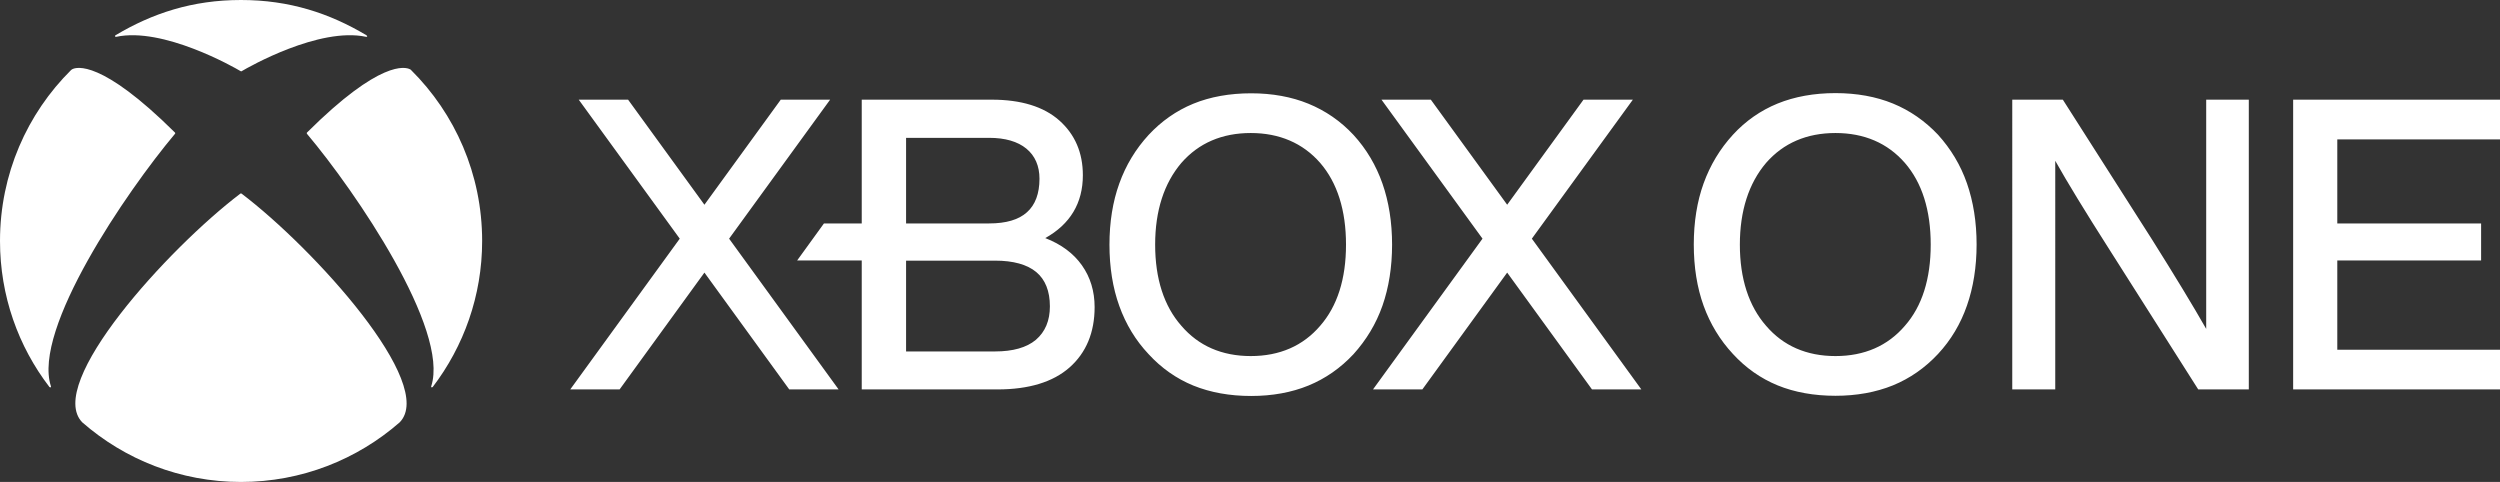 <?xml version="1.0" encoding="utf-8"?>
<!-- Generator: Adobe Illustrator 25.2.1, SVG Export Plug-In . SVG Version: 6.00 Build 0)  -->
<svg version="1.1" id="Calque_1" xmlns="http://www.w3.org/2000/svg" xmlns:xlink="http://www.w3.org/1999/xlink" x="0px" y="0px"
	 viewBox="0 0 1296.8 250" style="enable-background:new 0 0 1296.8 250;" xml:space="preserve">
<rect x="0" y="0" width="1296.8" height="250" fill="#333333" stroke="none"/>
<style type="text/css">
	.st0{fill:#FFFFFF;}
</style>
<path class="st0" d="M1166.5,51.7V202h-26.2l-0.1-0.1l-46.1-72.6c-12.5-19.6-21.9-35-28-45.9V202h-22.3V51.7h26.2l0.1,0.1l46.3,72.6
	c11.7,18.6,21.1,34.1,28,46.2V51.7H1166.5z M1212.4,72.4v43.5h74.6v19.2h-74.6v46.3h84.4V202h-107.3V51.7h107.3v20.6H1212.4z
	 M988.1,169L988.1,169c-8.9,10.4-21,15.7-36,15.7c-15,0-27.1-5.3-36-15.7c-9-10.3-13.6-24.5-13.6-42.1c0-17.5,4.6-31.8,13.6-42.4
	c9-10.3,21.1-15.5,36-15.5c14.9,0,27,5.2,36,15.5c8.9,10.3,13.4,24.5,13.4,42.4C1001.5,144.7,997,158.9,988.1,169 M1020.3,95.1
	c-3.3-9.5-8.4-17.9-15-25.2c-6.7-7.1-14.6-12.6-23.4-16.2c-8.8-3.6-18.8-5.4-29.8-5.4c-11.1,0-21.1,1.8-30,5.4
	c-8.8,3.6-16.6,9-23.2,16.2c-6.7,7.3-11.8,15.8-15.2,25.2c-3.4,9.4-5.1,20.1-5.1,31.7c0,11.7,1.7,22.4,5.1,31.8
	c3.4,9.4,8.5,17.8,15.2,25c6.6,7.2,14.4,12.7,23.2,16.3c8.8,3.6,18.9,5.4,30,5.4c10.9,0,20.9-1.8,29.8-5.4
	c8.8-3.6,16.7-9.1,23.4-16.3c6.7-7.2,11.7-15.6,15-25.1c3.3-9.4,5-20.1,5-31.7S1023.6,104.6,1020.3,95.1 M794.6,123.8L847,51.7
	h-25.6l-39.6,54.5l-39.6-54.5h-25.6l52.4,72.1L712.2,202h25.6l44-60.6l44,60.6h25.6L794.6,123.8z M599.2,126.9
	c0,17.7,4.6,31.9,13.6,42.1c8.9,10.4,21,15.7,36,15.7c15,0,27.1-5.3,36-15.7l0,0c8.9-10.2,13.4-24.3,13.4-42.1
	c0-17.8-4.5-32.1-13.4-42.4c-9-10.3-21.2-15.5-36-15.5c-14.9,0-27,5.2-36,15.5C603.8,95.1,599.2,109.3,599.2,126.9 M722.1,126.9
	c0,11.6-1.7,22.3-5,31.7c-3.3,9.4-8.4,17.8-15,25.1c-6.7,7.2-14.6,12.7-23.4,16.3c-8.8,3.6-18.8,5.4-29.7,5.4
	c-11.1,0-21.1-1.8-30-5.4c-8.8-3.6-16.6-9.1-23.2-16.3c-6.7-7.1-11.8-15.5-15.2-25c-3.4-9.4-5.1-20.1-5.1-31.8
	c0-11.6,1.7-22.3,5.1-31.7c3.4-9.5,8.5-17.9,15.2-25.2c6.6-7.1,14.4-12.6,23.2-16.2c8.8-3.6,18.9-5.4,30-5.4
	c10.9,0,20.9,1.8,29.7,5.4c8.8,3.6,16.7,9,23.4,16.2c6.7,7.3,11.7,15.8,15,25.2C720.4,104.6,722.1,115.3,722.1,126.9 M544.6,158.9
	c0-7.9-2.4-13.9-7.1-17.8c-4.7-3.9-11.9-5.9-21.3-5.9H470v47.1h46.2c9.2,0,16.3-2,21.1-6C542.2,172.1,544.6,166.3,544.6,158.9
	 M470,115.9h43.1c8.7,0,15.3-1.9,19.6-5.8c4.3-3.8,6.5-9.7,6.5-17.4c0-6.6-2.3-11.9-6.8-15.6c-4.5-3.7-11-5.6-19.3-5.6H470V115.9z
	 M567.8,159.3c0,13.2-4.4,23.7-13,31.3c-8.6,7.6-21.2,11.4-37.3,11.4H447v-66.9h-33.5l13.9-19.2H447V51.7h67.5
	c15.1,0,26.9,3.6,35,10.8c8.1,7.2,12.2,16.7,12.2,28.4c0,14.5-6.6,25.4-19.5,32.6c8.3,3.2,14.7,8,19,14.1
	C565.6,143.8,567.8,151.1,567.8,159.3 M435,202h-25.6l-44-60.6l-44,60.6h-25.6l56.8-78.2l-52.4-72.1h25.6l39.6,54.5L405,51.7h25.6
	l-52.4,72.1L435,202z M159.3,68.7c-0.1,0.1-0.2,0.2-0.2,0.4c0,0.1,0.1,0.3,0.2,0.4c25.2,29.9,73.9,101.4,64.4,130.8
	c-0.1,0.2-0.1,0.5,0.1,0.6c0.2,0.1,0.5,0,0.7-0.2c16-21,25.6-47.2,25.6-75.7c0-34.7-14.1-66.1-36.9-88.7c-0.2-0.2-0.3-0.3-0.6-0.4
	C210.4,34.8,197.4,30.8,159.3,68.7 M37.5,35.9c-0.2,0.1-0.4,0.3-0.6,0.4C14.1,58.9,0,90.3,0,125c0,28.5,9.5,54.7,25.6,75.7
	c0.2,0.2,0.4,0.3,0.7,0.2c0.2-0.1,0.2-0.4,0.1-0.6C16.8,170.8,65.6,99.4,90.7,69.5c0.1-0.1,0.2-0.2,0.2-0.4c0-0.2-0.1-0.3-0.2-0.4
	C52.5,30.8,39.6,34.8,37.5,35.9 M190.1,18.3C171,6.9,150.2,0,125,0C99.8,0,79,6.9,59.9,18.3c-0.2,0.1-0.3,0.4-0.2,0.6
	c0.1,0.2,0.4,0.3,0.6,0.2c24.2-5.2,61,15.7,64.5,17.8c0.1,0,0.2,0.1,0.3,0.1c0.1,0,0.2,0,0.3-0.1c3.5-2.1,40.2-23,64.5-17.8
	c0.2,0.1,0.5,0,0.6-0.2C190.4,18.7,190.3,18.4,190.1,18.3 M125,100.3c0.1,0,0.3,0.1,0.4,0.2c37.4,28.4,101.4,98.8,81.9,118.6
	c-22,19.2-50.8,30.9-82.3,30.9c-31.5,0-60.3-11.7-82.3-30.9c-19.5-19.9,44.5-90.2,81.9-118.6C124.7,100.4,124.9,100.3,125,100.3"/>
</svg>

